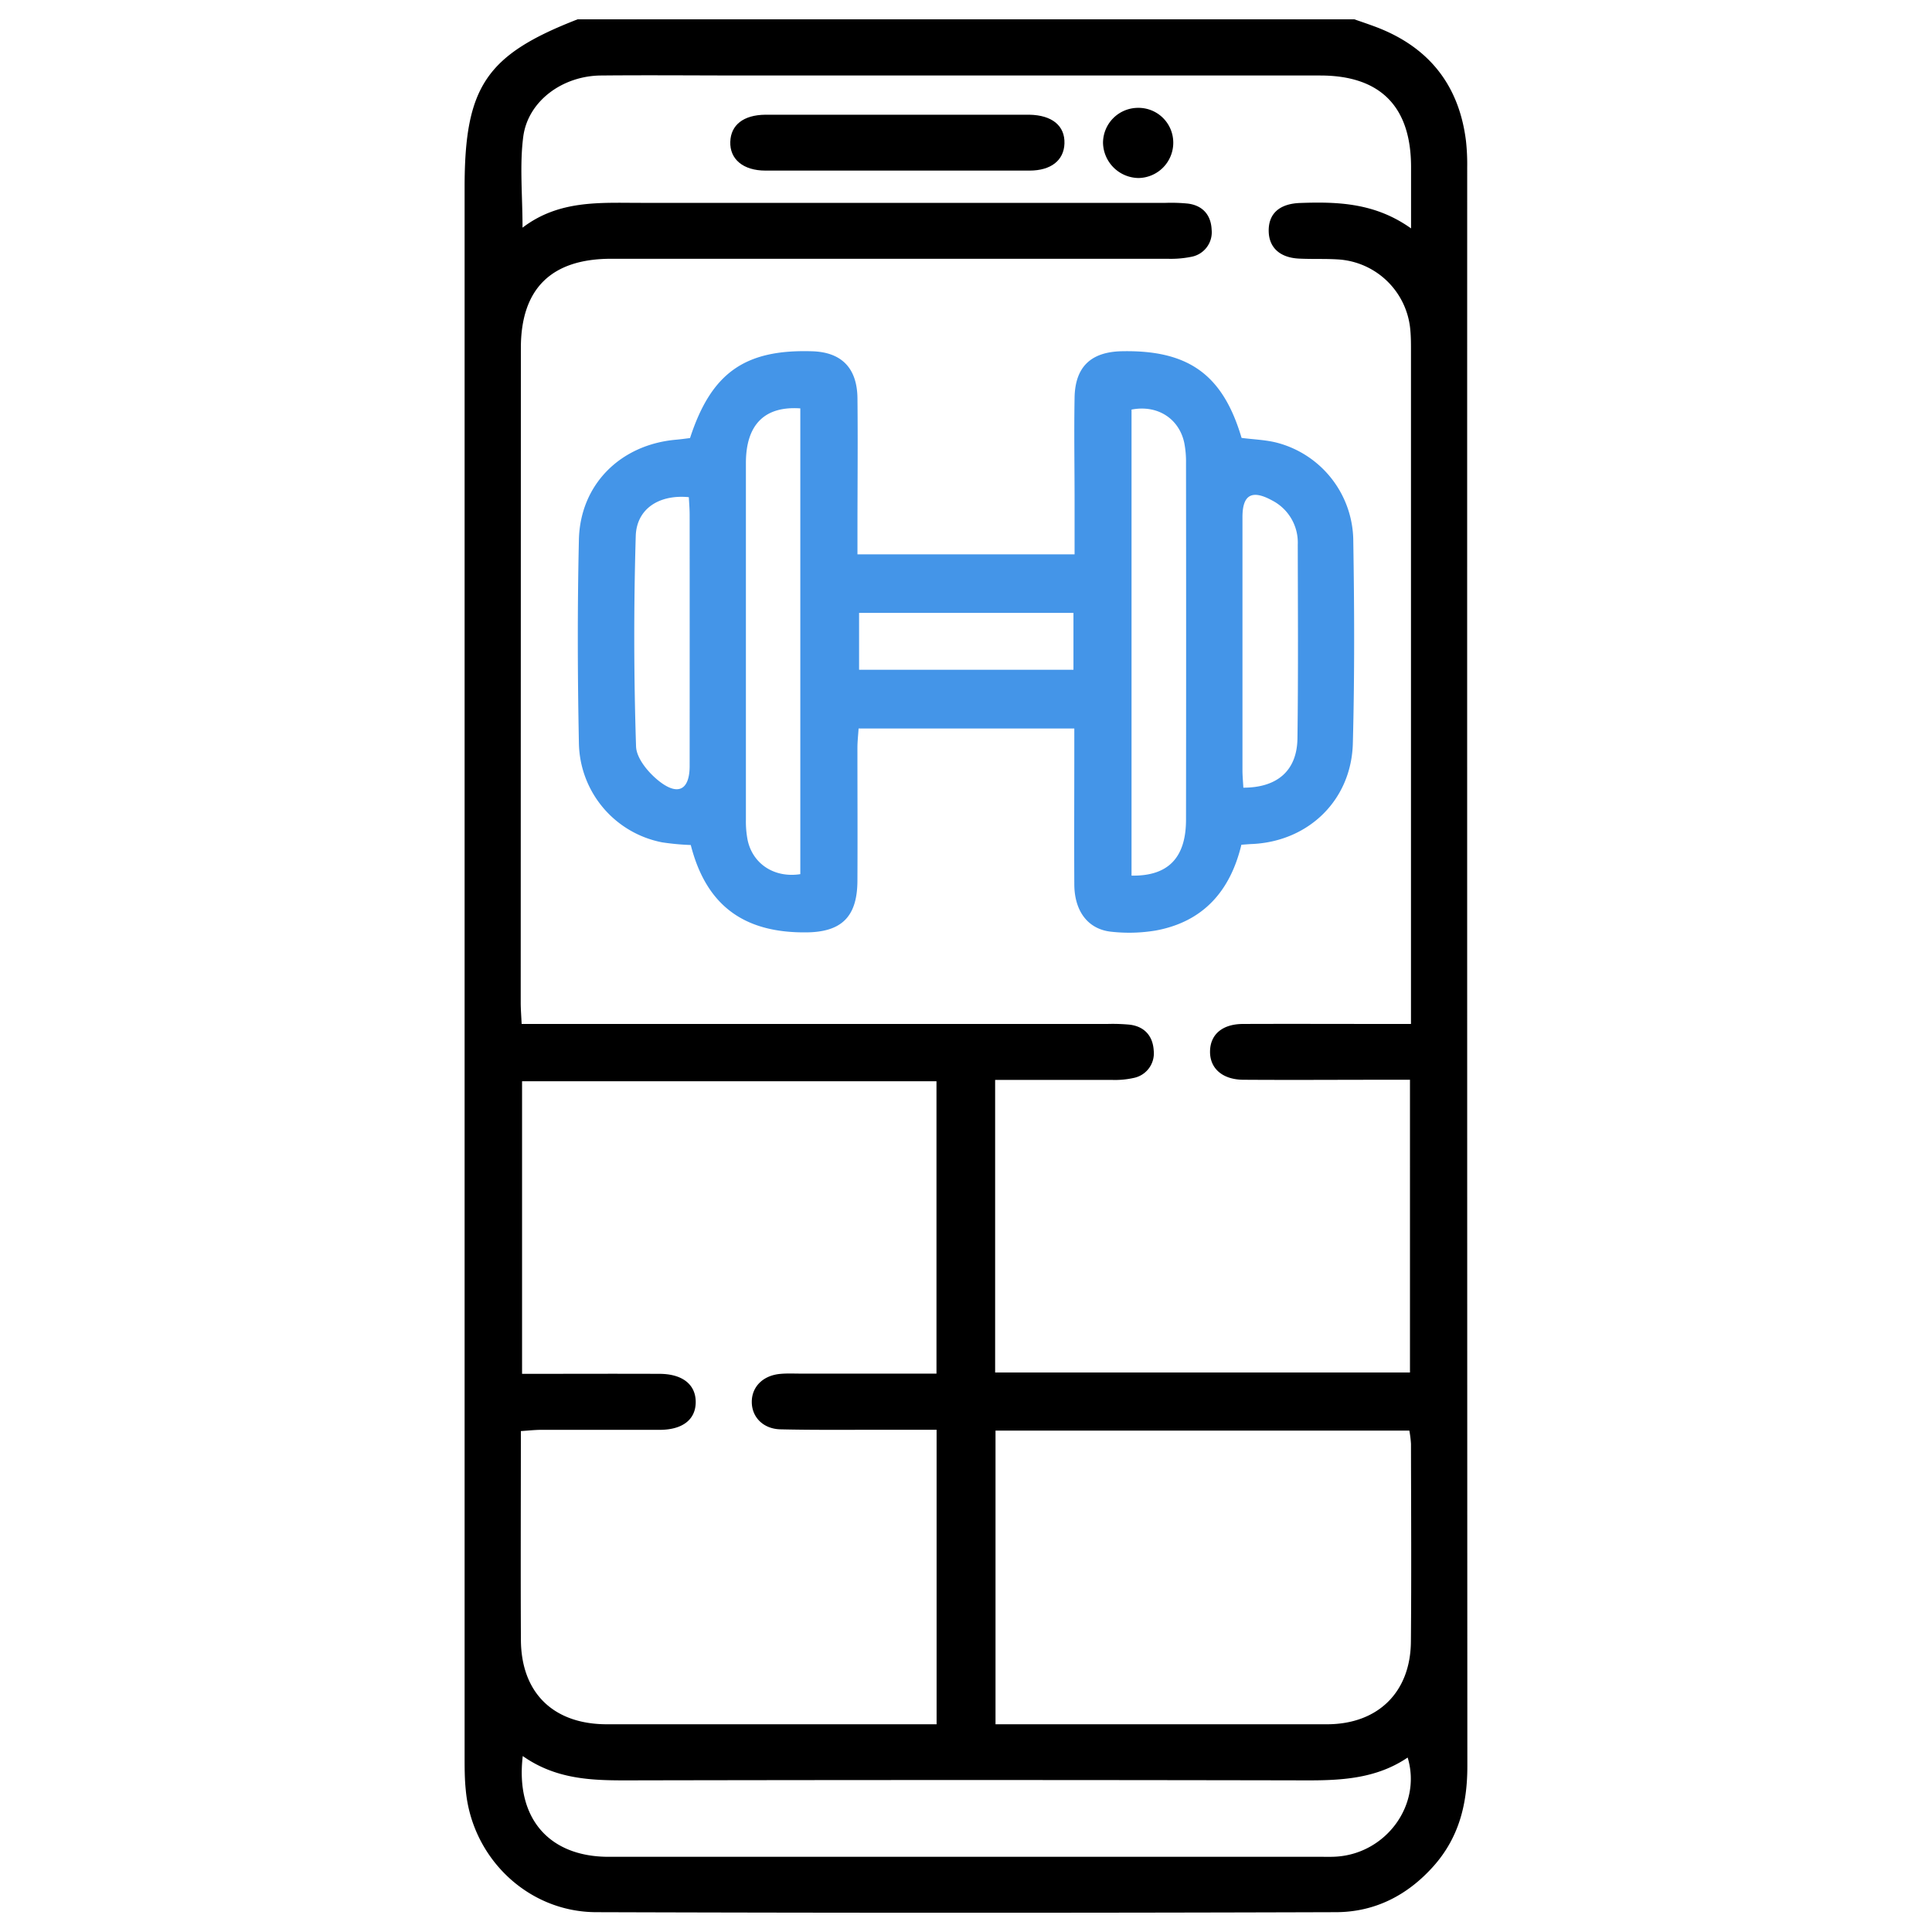 <svg xmlns="http://www.w3.org/2000/svg" id="Layer_1" data-name="Layer 1" viewBox="0 0 500 500"><defs><style>.cls-1{fill:#4495e8;}</style></defs><title>Artboard 1 copy</title><path d="M379.71,43.22a55.48,55.48,0,0,0-.31-6.69C377.6,21.85,369.6,12,355.81,6.87,354,6.2,352.27,5.61,350.49,5h-201c-23.69,9.2-29.25,17.47-29.25,43.49q0,203.06,0,406.14c0,2.88,0,5.76.3,8.61,1.58,17.6,16.06,31.58,33.74,31.63q95.7.3,191.39,0c10.05,0,18.51-4.3,25.24-11.81s8.84-16.29,8.84-26Q379.68,250.11,379.71,43.22ZM134.8,90.07c0-15.35,7.87-23.1,23.36-23.1q72,0,144,0a26.49,26.49,0,0,0,6.16-.51,6.45,6.45,0,0,0,5.25-7c-.15-3.74-2.24-6.27-6.13-6.77a44,44,0,0,0-5.74-.19q-67.94,0-135.89,0c-10.51,0-21.13-.79-30.58,6.42,0-8.44-.78-16.11.19-23.56,1.22-9.21,10.15-15.73,20.08-15.82,12.6-.12,25.2,0,37.8,0H341.68c15.52,0,23.46,8,23.5,23.57,0,5,0,10,0,16-9.27-6.61-18.93-6.93-28.71-6.58-5.39.19-8.22,2.8-8.13,7.32.08,4.26,2.94,6.87,7.95,7.08,3.34.16,6.71,0,10,.21A20,20,0,0,1,365,85.52c.16,1.75.16,3.5.16,5.26q0,84.2,0,168.4V265h-5.63c-12.59,0-25.19-.05-37.79,0-5.35,0-8.45,2.66-8.58,6.93-.15,4.47,3.11,7.47,8.59,7.51,12.59.09,25.19,0,37.8,0h5.35V355.2H257.54V279.48c10.2,0,20.19,0,30.19,0a22.35,22.35,0,0,0,5.67-.51,6.5,6.5,0,0,0,5.18-7.1c-.22-3.71-2.35-6.23-6.25-6.69a47.67,47.67,0,0,0-5.74-.18H135c-.1-2.16-.24-3.86-.24-5.56Q134.78,174.75,134.8,90.07Zm0,280.29c2-.13,3.64-.32,5.32-.32,10.2,0,20.41,0,30.61,0,6,0,9.33-2.73,9.32-7.22s-3.41-7.25-9.35-7.27c-11.77-.05-23.53,0-35.59,0V279.82H242.36v75.67H207.22c-1.76,0-3.52-.09-5.26.07-4.48.39-7.4,3.32-7.4,7.25s2.94,7,7.44,7.1c8.92.21,17.85.1,26.77.12h13.62v76.21H157.07c-13.85,0-22.18-8.11-22.26-21.82C134.72,406.59,134.8,388.74,134.8,370.36ZM345.86,480.49c-1.11.08-2.24.05-3.35.05q-92.51,0-185,0c-15.4,0-24.14-9.94-22.22-26.08,8.37,5.89,17.3,6.31,26.51,6.3q88.44-.18,176.91,0c9.06,0,17.79-.62,25.59-5.91C368,467.12,358.71,479.66,345.86,480.49Zm19.28-55.65c-.1,13.14-8.55,21.37-21.67,21.4q-40.62,0-81.26,0h-4.57v-76h107.1a28.07,28.07,0,0,1,.42,3.42C365.19,390.75,365.29,407.79,365.14,424.84Z"></path><path class="cls-1" d="M350.23,140.07a26.44,26.44,0,0,0-19.55-25.44c-3-.81-6.25-.89-9.36-1.3C316.49,97,307.63,90.55,290.37,90.9c-8,.15-12.13,4-12.27,12-.16,8.92,0,17.85,0,26.79,0,4.56,0,9.12,0,13.78H221.91v-6c0-11.47.12-23,0-34.44-.1-7.85-4.18-11.89-11.71-12.12-17.43-.55-26.12,5.58-31.62,22.46-1.15.14-2.4.32-3.66.43-14.35,1.27-24.78,11.59-25.1,25.87-.4,17.54-.35,35.09,0,52.63A26.6,26.6,0,0,0,171.37,218a64.86,64.86,0,0,0,7.4.69c3.94,15.44,13.51,22.69,29.62,22.61,9.38,0,13.46-4,13.51-13.32.06-11.49,0-23,0-34.44,0-1.68.2-3.35.3-5h55.83V194c0,11.65-.06,23.29,0,34.94.06,7,3.63,11.61,9.65,12.2a41.89,41.89,0,0,0,11.41-.32c12.33-2.26,19.31-10.25,22.18-22.2,1.14-.08,2.09-.17,3-.2,14.57-.77,25.54-11.51,25.85-26.2C350.58,174.85,350.51,157.46,350.23,140.07ZM178.48,198.23c0,5.92-2.75,7.77-7.51,4.23-2.91-2.16-6.26-6.07-6.36-9.29q-.88-27.19-.08-54.41c.2-7.1,6.06-10.84,13.74-10.09.08,1.5.21,3,.21,4.6Q178.5,165.74,178.48,198.23Zm28.64,28c-6.73,1.05-12.37-2.67-13.65-8.9a25.27,25.27,0,0,1-.43-5.22q0-46.14,0-92.27c0-9.9,4.79-14.79,14.08-14.15Zm70.69-52.89H222.33V158.61h55.48Zm29.13,38.79c0,9.84-4.62,14.66-14.1,14.48V106c6.66-1.3,12.3,2.28,13.65,8.62a25.43,25.43,0,0,1,.45,5.23Q307,166,306.94,212.15Zm28.84-21c-.12,8.27-5.17,12.72-14,12.72-.09-1.7-.23-3.1-.23-4.51q0-32.76,0-65.52c0-5.8,2.45-7.17,7.68-4.3a12.24,12.24,0,0,1,6.63,11.39C335.89,157.65,336,174.38,335.78,191.12Z"></path><path d="M275.48,37.15c-.15,4.36-3.49,7-9.05,7-11.46,0-22.93,0-34.41,0-11.3,0-22.61,0-33.91,0-5.77,0-9.27-2.95-9.11-7.46.14-4.36,3.42-6.94,9.06-7q34.14,0,68.32,0C272.29,29.79,275.64,32.56,275.48,37.15Z"></path><path d="M303.64,36.89a9.13,9.13,0,0,1-9,9.18A9.31,9.31,0,0,1,285.46,37a9.08,9.08,0,0,1,9.08-9.09A9,9,0,0,1,303.64,36.89Z"></path></svg>